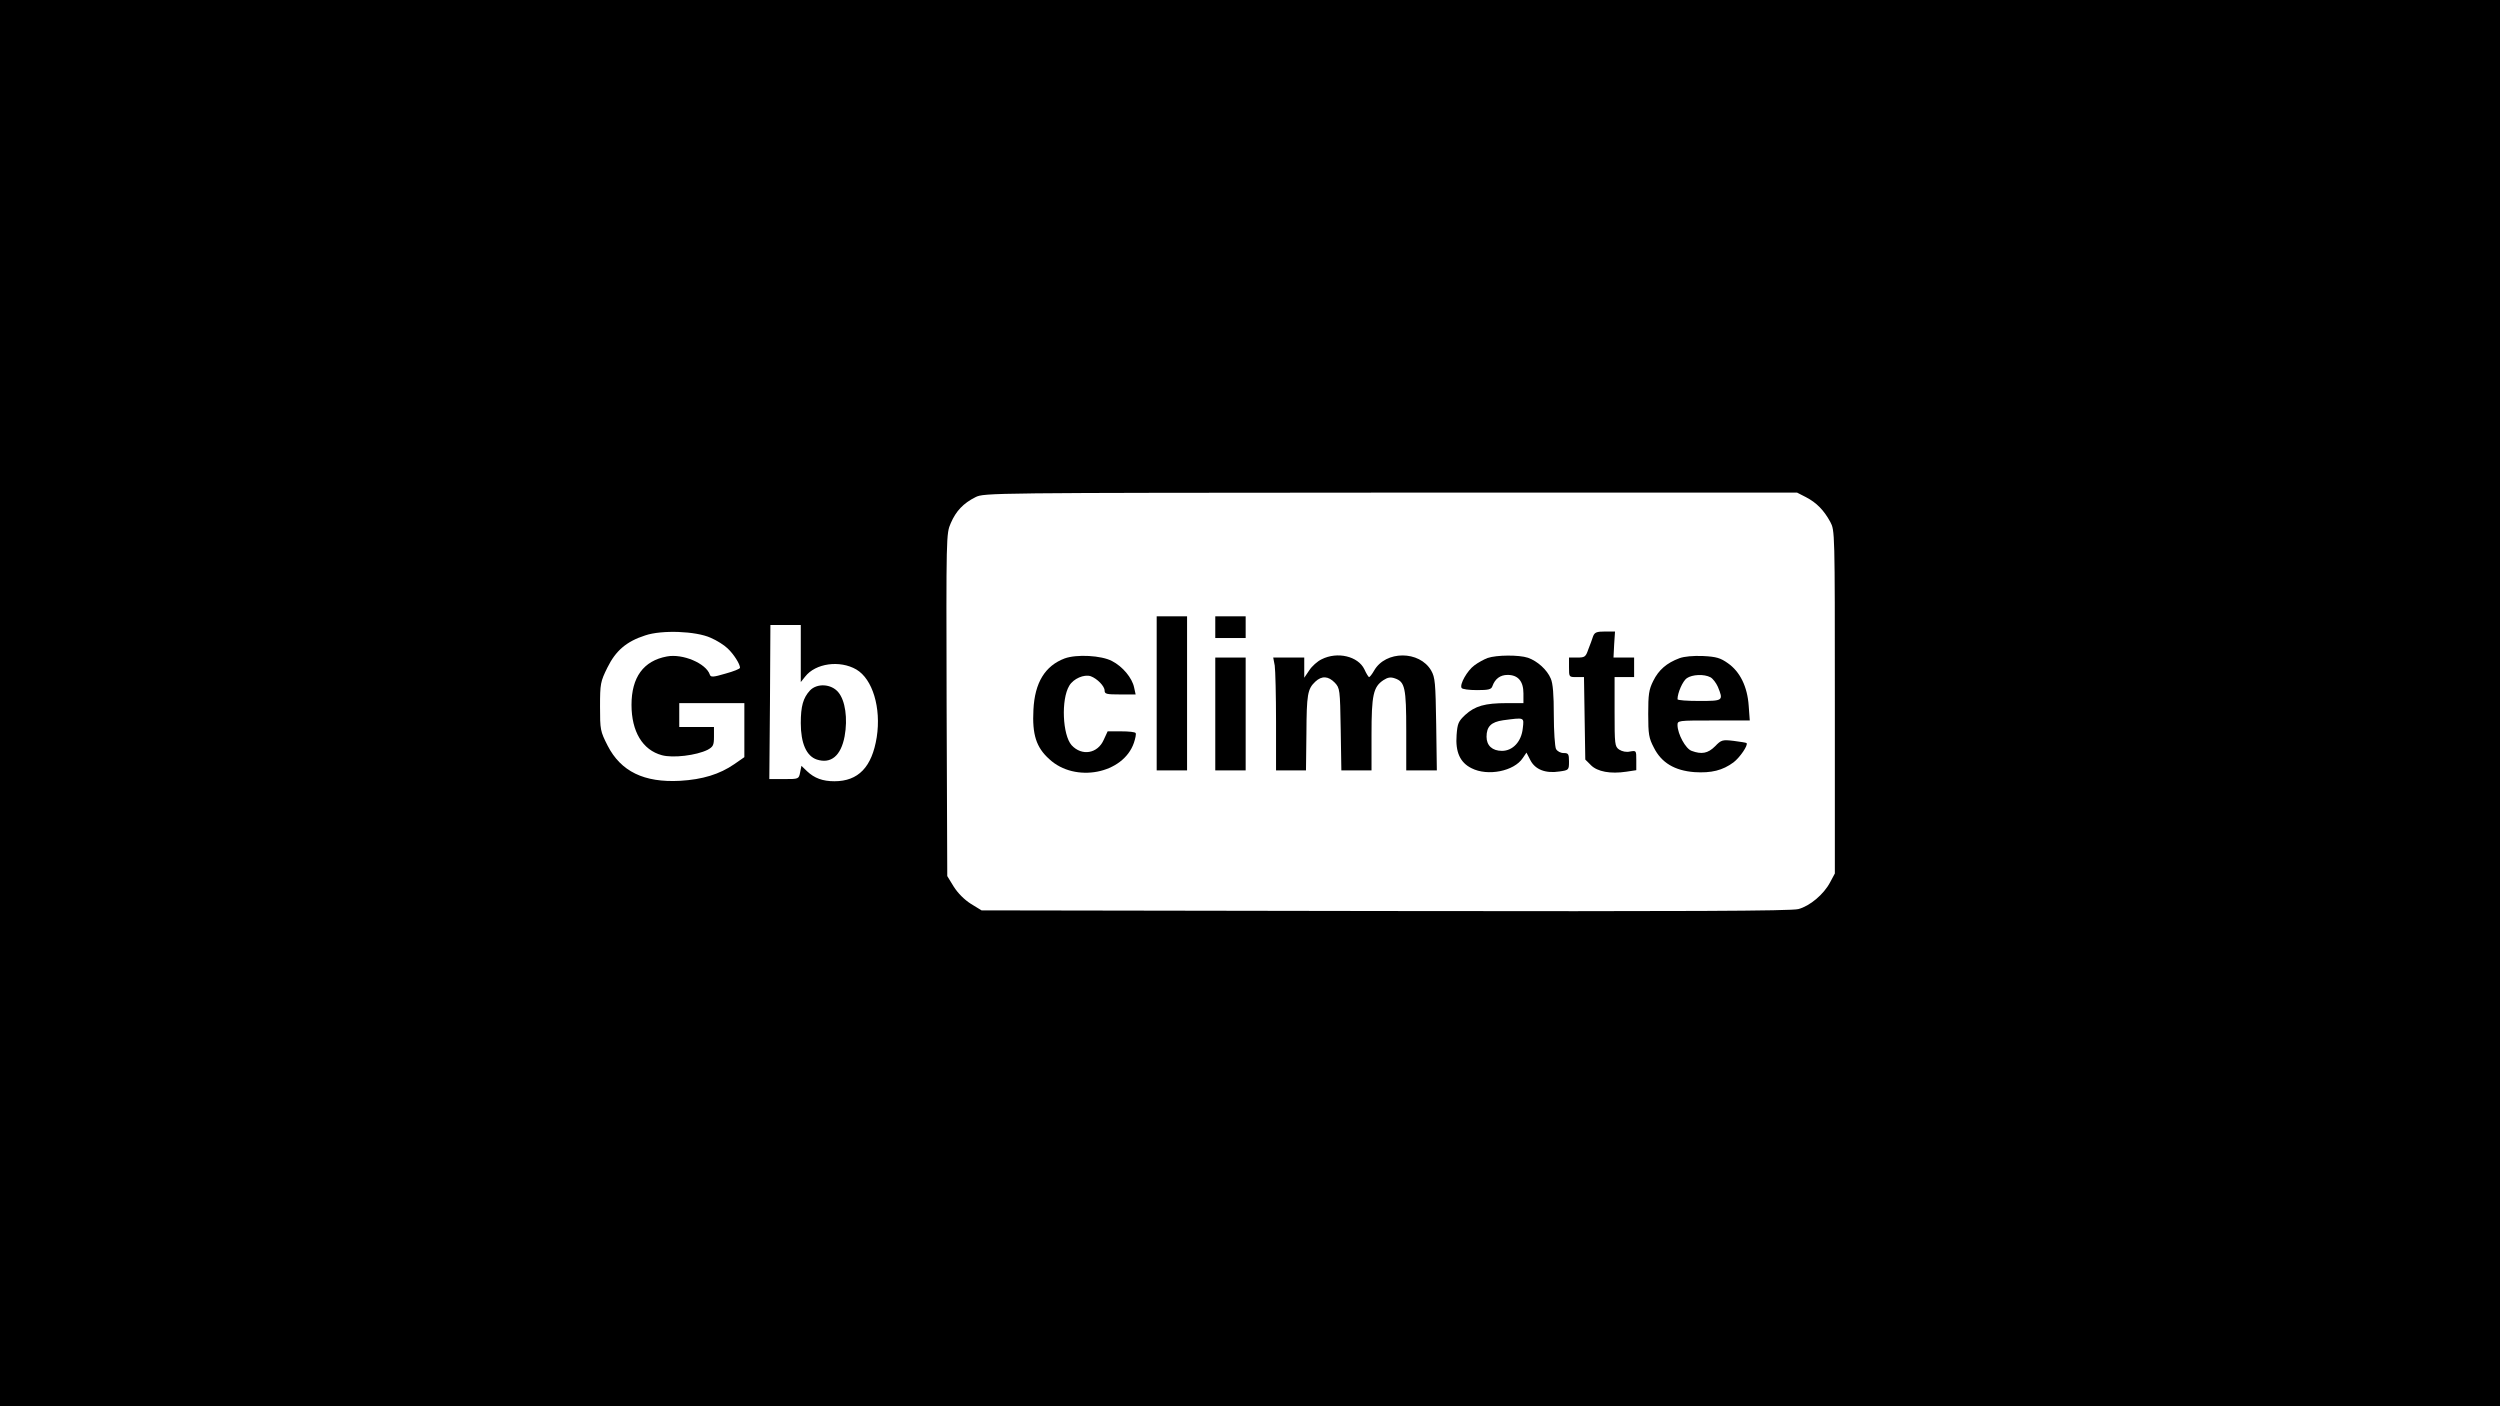 <?xml version="1.0" encoding="UTF-8" standalone="no"?> <svg xmlns="http://www.w3.org/2000/svg" version="1.0" width="1152pt" height="648pt" viewBox="0 0 1152 648" preserveAspectRatio="xMidYMid meet"><g transform="translate(0,648) scale(0.1,-0.1)" fill="#000000" stroke="none"><path d="M0 3240 l0 -3240 5760 0 5760 0 0 3240 0 3240 -5760 0 -5760 0 0 -3240z m8322 949 c48 -25 82 -59 112 -114 21 -40 21 -41 21 -830 l0 -790 -22 -41 c-29 -55 -93 -109 -146 -123 -31 -9 -523 -11 -1903 -9 l-1861 3 -49 30 c-30 19 -60 49 -79 79 l-30 49 -3 789 c-2 781 -2 789 19 837 24 56 58 92 114 120 39 20 68 20 1913 21 l1873 0 41 -21z m-4632 -720 l0 -132 20 25 c48 62 160 77 236 33 75 -44 115 -177 94 -312 -22 -138 -85 -203 -195 -203 -54 0 -92 14 -126 46 l-26 25 -6 -30 c-6 -31 -7 -31 -74 -31 l-68 0 3 355 2 355 70 0 70 0 0 -131z m-415 72 c28 -12 63 -34 78 -49 28 -26 57 -72 57 -89 0 -5 -30 -17 -67 -27 -57 -17 -68 -17 -72 -5 -17 52 -125 98 -198 84 -108 -20 -163 -96 -163 -223 0 -123 51 -208 140 -232 51 -14 159 -1 211 25 25 14 29 21 29 60 l0 45 -80 0 -80 0 0 55 0 55 150 0 150 0 0 -125 0 -124 -46 -32 c-68 -47 -147 -71 -250 -77 -166 -9 -273 43 -334 162 -34 67 -35 73 -35 180 0 106 2 115 34 180 38 77 87 120 174 148 76 26 234 20 302 -11z"></path><path d="M5330 3285 l0 -355 70 0 70 0 0 355 0 355 -70 0 -70 0 0 -355z"></path><path d="M5600 3590 l0 -50 70 0 70 0 0 50 0 50 -70 0 -70 0 0 -50z"></path><path d="M7341 3548 c-4 -13 -14 -40 -22 -60 -12 -35 -16 -38 -51 -38 l-38 0 0 -45 c0 -45 0 -45 34 -45 l35 0 3 -190 3 -190 26 -26 c30 -30 90 -41 163 -30 l46 7 0 46 c0 45 0 45 -29 40 -17 -4 -36 0 -50 9 -20 14 -21 23 -21 175 l0 159 45 0 45 0 0 45 0 45 -47 0 -48 0 3 60 4 60 -46 0 c-39 0 -48 -4 -55 -22z"></path><path d="M4906 3446 c-90 -34 -138 -111 -144 -237 -6 -114 13 -173 73 -227 119 -111 341 -68 390 75 7 21 11 41 8 45 -2 5 -32 8 -67 8 l-62 0 -18 -39 c-28 -64 -101 -76 -148 -25 -42 47 -49 211 -11 274 19 33 69 54 99 44 30 -11 64 -46 64 -66 0 -16 9 -18 71 -18 l72 0 -7 32 c-9 44 -53 97 -102 122 -49 26 -163 32 -218 12z"></path><path d="M6090 3442 c-19 -9 -45 -32 -57 -51 l-23 -34 0 47 0 46 -71 0 -72 0 7 -37 c3 -21 6 -138 6 -260 l0 -223 69 0 69 0 2 170 c1 180 5 205 41 239 30 28 60 26 90 -5 23 -25 24 -30 27 -215 l3 -189 70 0 69 0 0 165 c0 182 8 220 55 251 20 13 33 15 53 8 46 -16 52 -43 52 -241 l0 -183 71 0 70 0 -3 213 c-3 192 -5 215 -23 247 -54 93 -210 93 -263 0 -9 -16 -20 -30 -23 -30 -3 0 -13 16 -22 36 -29 60 -124 83 -197 46z"></path><path d="M6855 3448 c-16 -6 -44 -21 -61 -34 -33 -24 -69 -88 -59 -104 3 -6 35 -10 71 -10 53 0 66 3 71 18 12 34 36 52 70 52 48 0 73 -29 73 -85 l0 -45 -77 0 c-100 0 -146 -13 -191 -54 -32 -30 -36 -40 -40 -93 -6 -78 16 -127 69 -153 74 -38 196 -14 236 47 l17 25 18 -35 c22 -43 70 -62 134 -52 43 6 44 7 44 46 0 35 -3 39 -25 39 -14 0 -29 8 -35 19 -5 11 -10 81 -10 156 0 93 -4 146 -14 168 -17 41 -62 81 -105 96 -42 14 -145 13 -186 -1z m162 -324 c-6 -61 -46 -104 -96 -104 -44 0 -71 24 -71 65 0 47 21 68 76 76 100 13 97 15 91 -37z"></path><path d="M7739 3447 c-59 -22 -96 -54 -121 -105 -20 -40 -23 -62 -23 -152 0 -94 3 -111 26 -155 35 -70 96 -106 187 -113 78 -5 130 8 180 45 29 22 69 80 60 89 -2 2 -29 6 -59 10 -52 6 -57 5 -86 -25 -33 -33 -62 -38 -108 -21 -28 10 -64 77 -65 118 0 22 0 22 166 22 l167 0 -5 68 c-6 88 -40 157 -96 196 -34 24 -53 30 -114 33 -46 2 -87 -2 -109 -10z m143 -88 c11 -6 26 -26 34 -44 26 -64 25 -65 -86 -65 -55 0 -100 3 -100 8 0 29 24 84 43 97 25 17 79 20 109 4z"></path><path d="M5600 3190 l0 -260 70 0 70 0 0 260 0 260 -70 0 -70 0 0 -260z"></path><path d="M3732 3298 c-31 -34 -42 -72 -42 -150 0 -93 26 -152 74 -168 65 -21 111 17 128 107 15 82 3 165 -29 203 -32 39 -98 43 -131 8z"></path></g></svg> 